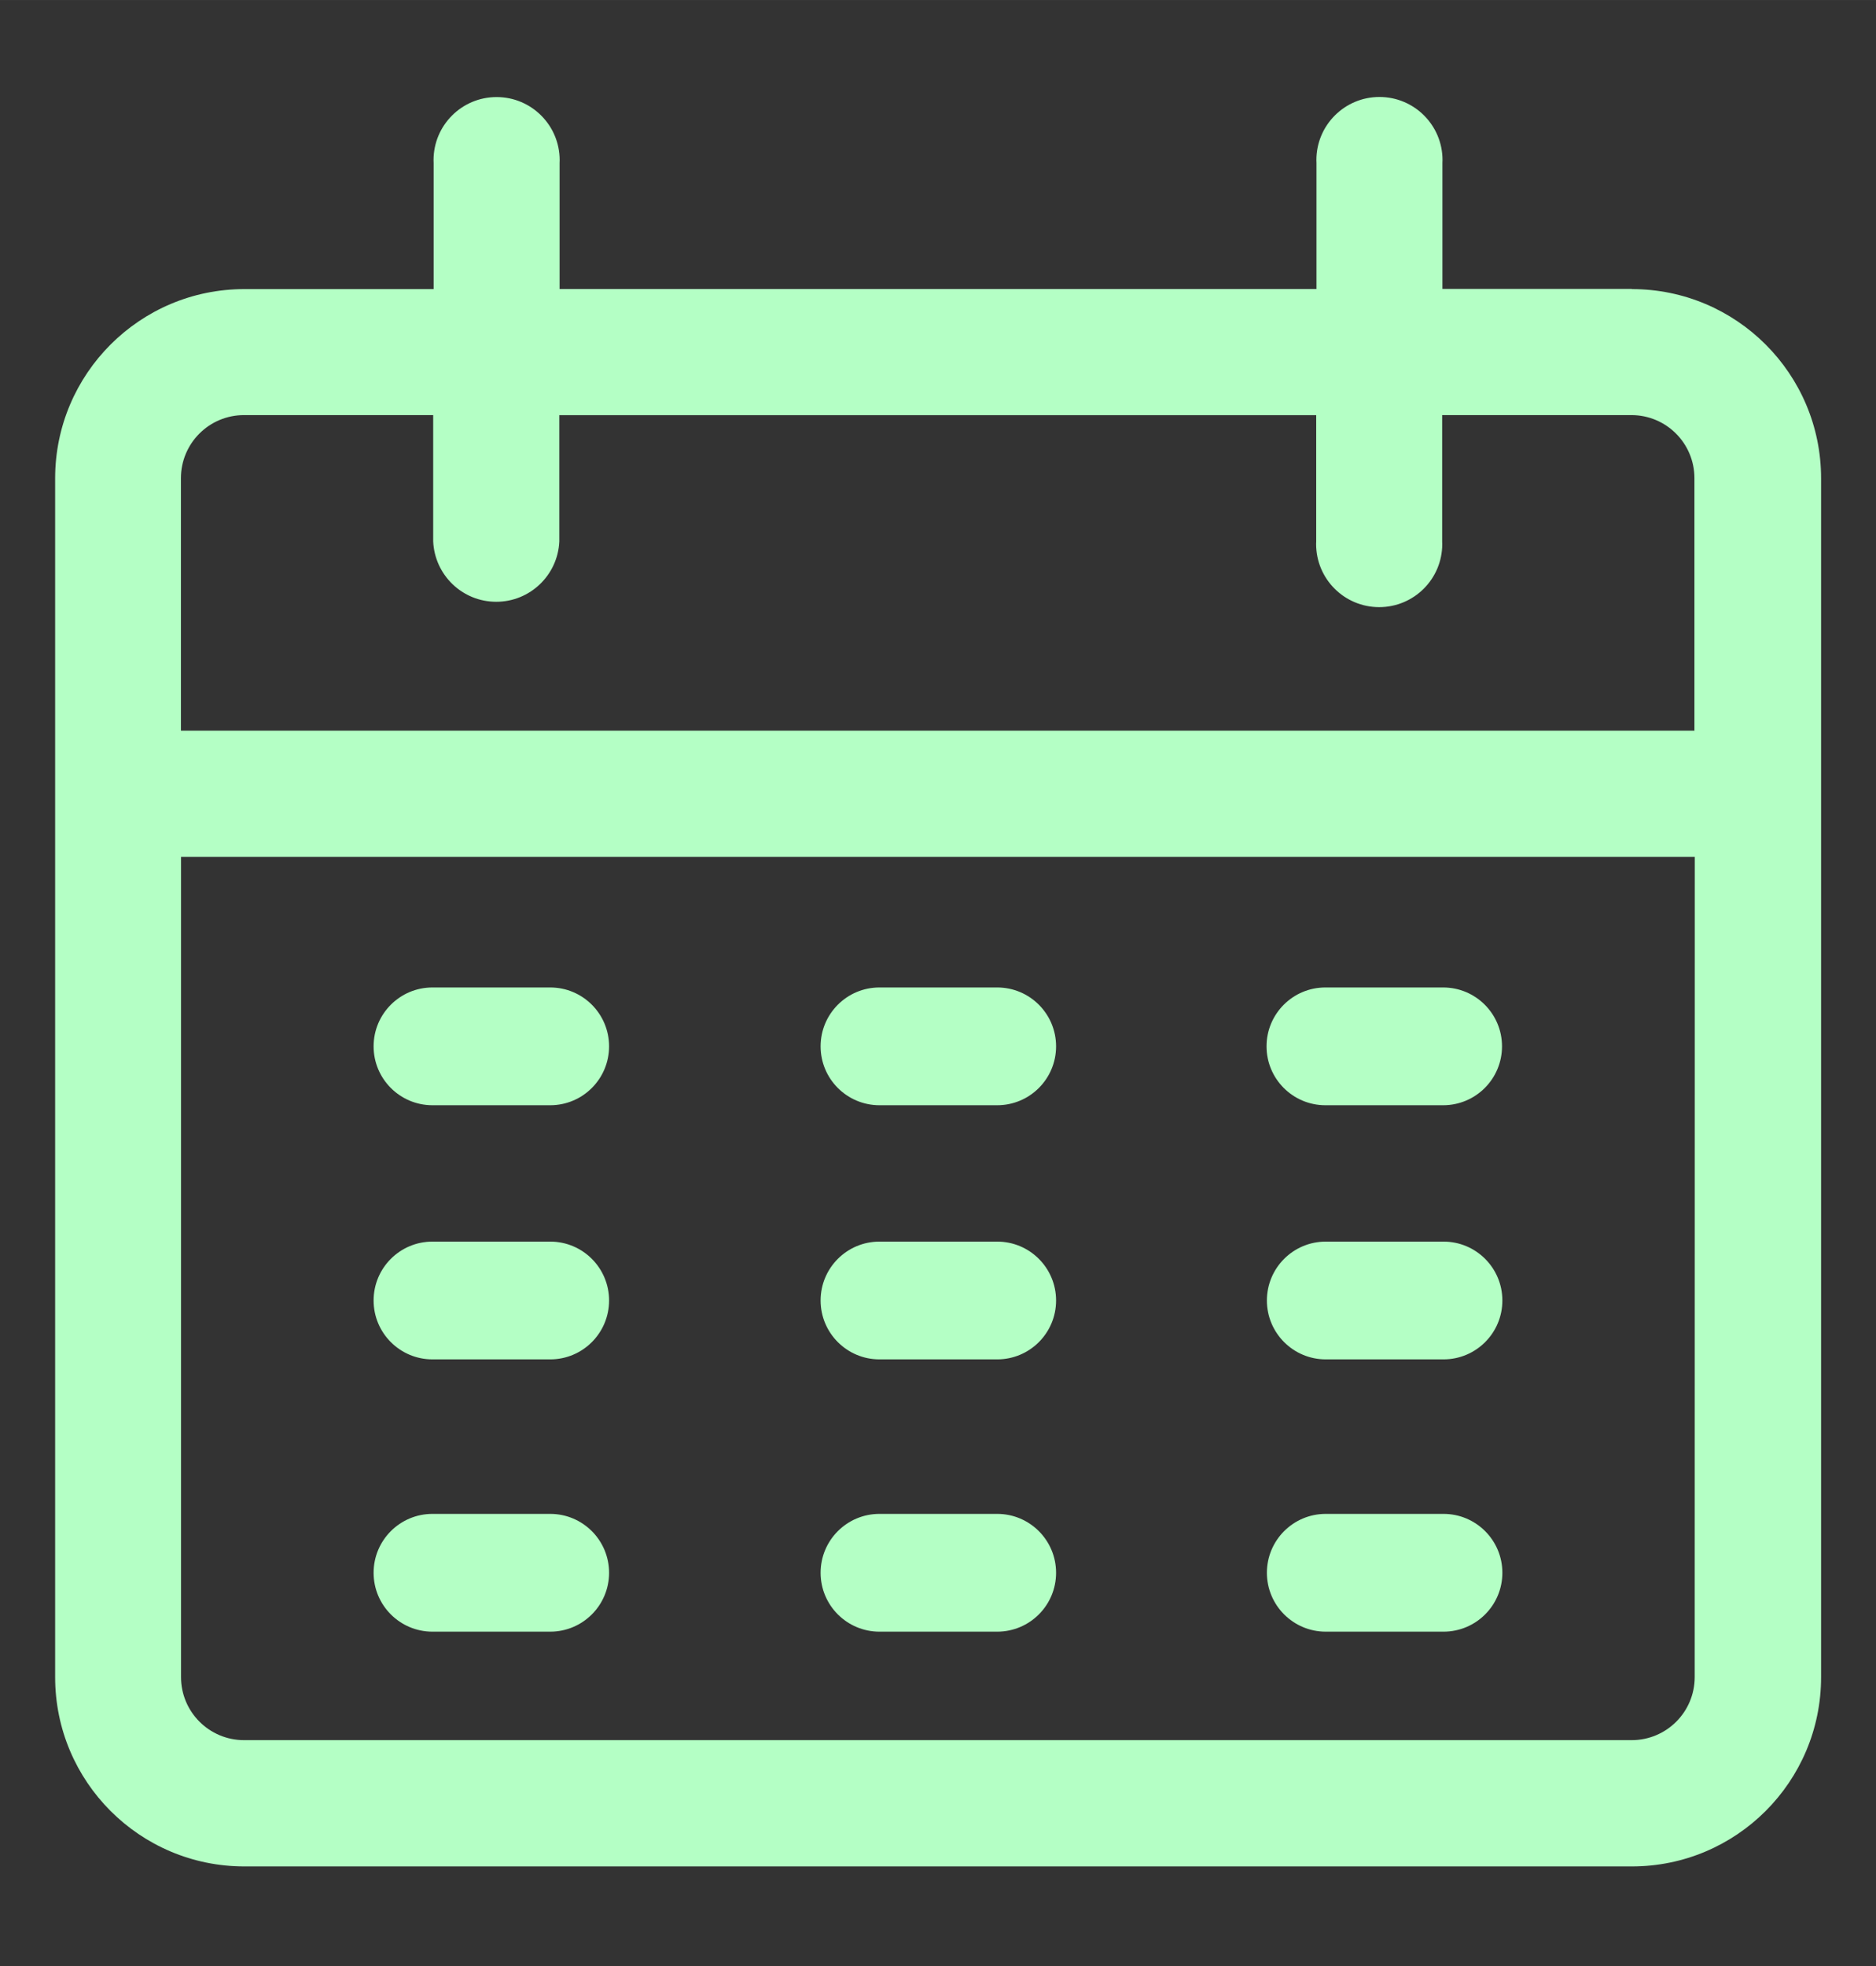 <svg version="1.1" xmlns="http://www.w3.org/2000/svg" xmlns:xlink="http://www.w3.org/1999/xlink" width="21" height="22" viewBox="0,0,244.367,256"><rect x="0" y="0" width="244.367" height="256" fill="#333333" stroke="none"/><defs><clipPath id="clip-1"><rect x="0.863" y="0.265" width="19.769" height="21.087" id="clip0_1_149" fill="none"></rect></clipPath></defs><g fill="none" fill-rule="nonzero" stroke="none" stroke-width="1" stroke-linecap="butt" stroke-linejoin="miter" stroke-miterlimit="10" stroke-dasharray="" stroke-dashoffset="0" font-family="none" font-weight="none" font-size="none" text-anchor="none" style="mix-blend-mode: normal"><g transform="translate(-2.882,2.223) scale(11.636,11.636)"><g clip-path="url(#clip-1)"><path d="M18.513,3.042h-2.118v-1.412c0.001,-0.009 0.001,-0.02 0.001,-0.03c0,-0.39 -0.316,-0.706 -0.706,-0.706c-0.39,0 -0.706,0.316 -0.706,0.706c0,0.011 0,0.022 0.001,0.032v-0.001v1.412h-8.473v-1.412c0.001,-0.009 0.001,-0.02 0.001,-0.03c0,-0.39 -0.316,-0.706 -0.706,-0.706c-0.39,0 -0.706,0.316 -0.706,0.706c0,0.011 0,0.022 0.001,0.032v-0.001v1.412h-2.119c-1.169,0 -2.118,0.948 -2.118,2.118v13.415c0,1.169 0.948,2.118 2.118,2.118h15.533c1.169,0 2.118,-0.948 2.118,-2.118v-13.415c0,-1.169 -0.948,-2.118 -2.118,-2.118zM19.219,18.576c0,0.391 -0.316,0.706 -0.706,0.706h-15.533c-0.39,0 -0.706,-0.316 -0.706,-0.706v-9.178h16.946zM19.219,7.985h-16.946v-2.825c0,-0.39 0.316,-0.706 0.706,-0.706h2.118v1.413c0.017,0.377 0.326,0.676 0.706,0.676c0.379,0 0.689,-0.299 0.706,-0.675v-0.001v-1.412h8.473v1.412c-0.001,0.009 -0.001,0.02 -0.001,0.03c0,0.39 0.316,0.706 0.706,0.706c0.39,0 0.706,-0.316 0.706,-0.706c0,-0.011 0,-0.022 -0.001,-0.032v0.001v-1.412h2.118c0.391,0 0.706,0.316 0.706,0.706v2.823z" fill="#b4ffc5"></path><path d="M6.407,10.859h-1.318c-0.364,0 -0.659,0.295 -0.659,0.659c0,0.364 0.295,0.659 0.659,0.659h1.318c0.364,0 0.659,-0.295 0.659,-0.659c0,-0.364 -0.295,-0.659 -0.659,-0.659z" fill="#b4ffc5"></path><path d="M11.411,10.859h-1.318c-0.364,0 -0.659,0.295 -0.659,0.659c0,0.364 0.295,0.659 0.659,0.659h1.318c0.364,0 0.659,-0.295 0.659,-0.659c0,-0.364 -0.295,-0.659 -0.659,-0.659z" fill="#b4ffc5"></path><path d="M16.403,10.859h-1.318c-0.364,0 -0.659,0.295 -0.659,0.659c0,0.364 0.295,0.659 0.659,0.659h1.318c0.364,0 0.659,-0.295 0.659,-0.659c0,-0.364 -0.295,-0.659 -0.659,-0.659z" fill="#b4ffc5"></path><path d="M6.407,13.703h-1.318c-0.364,0 -0.659,0.295 -0.659,0.659c0,0.364 0.295,0.659 0.659,0.659h1.318c0.364,0 0.659,-0.295 0.659,-0.659c0,-0.364 -0.295,-0.659 -0.659,-0.659z" fill="#b4ffc5"></path><path d="M11.411,13.703h-1.318c-0.364,0 -0.659,0.295 -0.659,0.659c0,0.364 0.295,0.659 0.659,0.659h1.318c0.364,0 0.659,-0.295 0.659,-0.659c0,-0.364 -0.295,-0.659 -0.659,-0.659z" fill="#b4ffc5"></path><path d="M16.407,13.703h-1.318c-0.364,0 -0.659,0.295 -0.659,0.659c0,0.364 0.295,0.659 0.659,0.659h1.318c0.364,0 0.659,-0.295 0.659,-0.659c0,-0.364 -0.295,-0.659 -0.659,-0.659z" fill="#b4ffc5"></path><path d="M6.407,16.75h-1.318c-0.364,0 -0.659,0.295 -0.659,0.659c0,0.364 0.295,0.659 0.659,0.659h1.318c0.364,0 0.659,-0.295 0.659,-0.659c0,-0.364 -0.295,-0.659 -0.659,-0.659z" fill="#b4ffc5"></path><path d="M11.411,16.75h-1.318c-0.364,0 -0.659,0.295 -0.659,0.659c0,0.364 0.295,0.659 0.659,0.659h1.318c0.364,0 0.659,-0.295 0.659,-0.659c0,-0.364 -0.295,-0.659 -0.659,-0.659z" fill="#b4ffc5"></path><path d="M16.407,16.75h-1.318c-0.364,0 -0.659,0.295 -0.659,0.659c0,0.364 0.295,0.659 0.659,0.659h1.318c0.364,0 0.659,-0.295 0.659,-0.659c0,-0.364 -0.295,-0.659 -0.659,-0.659z" fill="#b4ffc5"></path></g></g></g></svg>